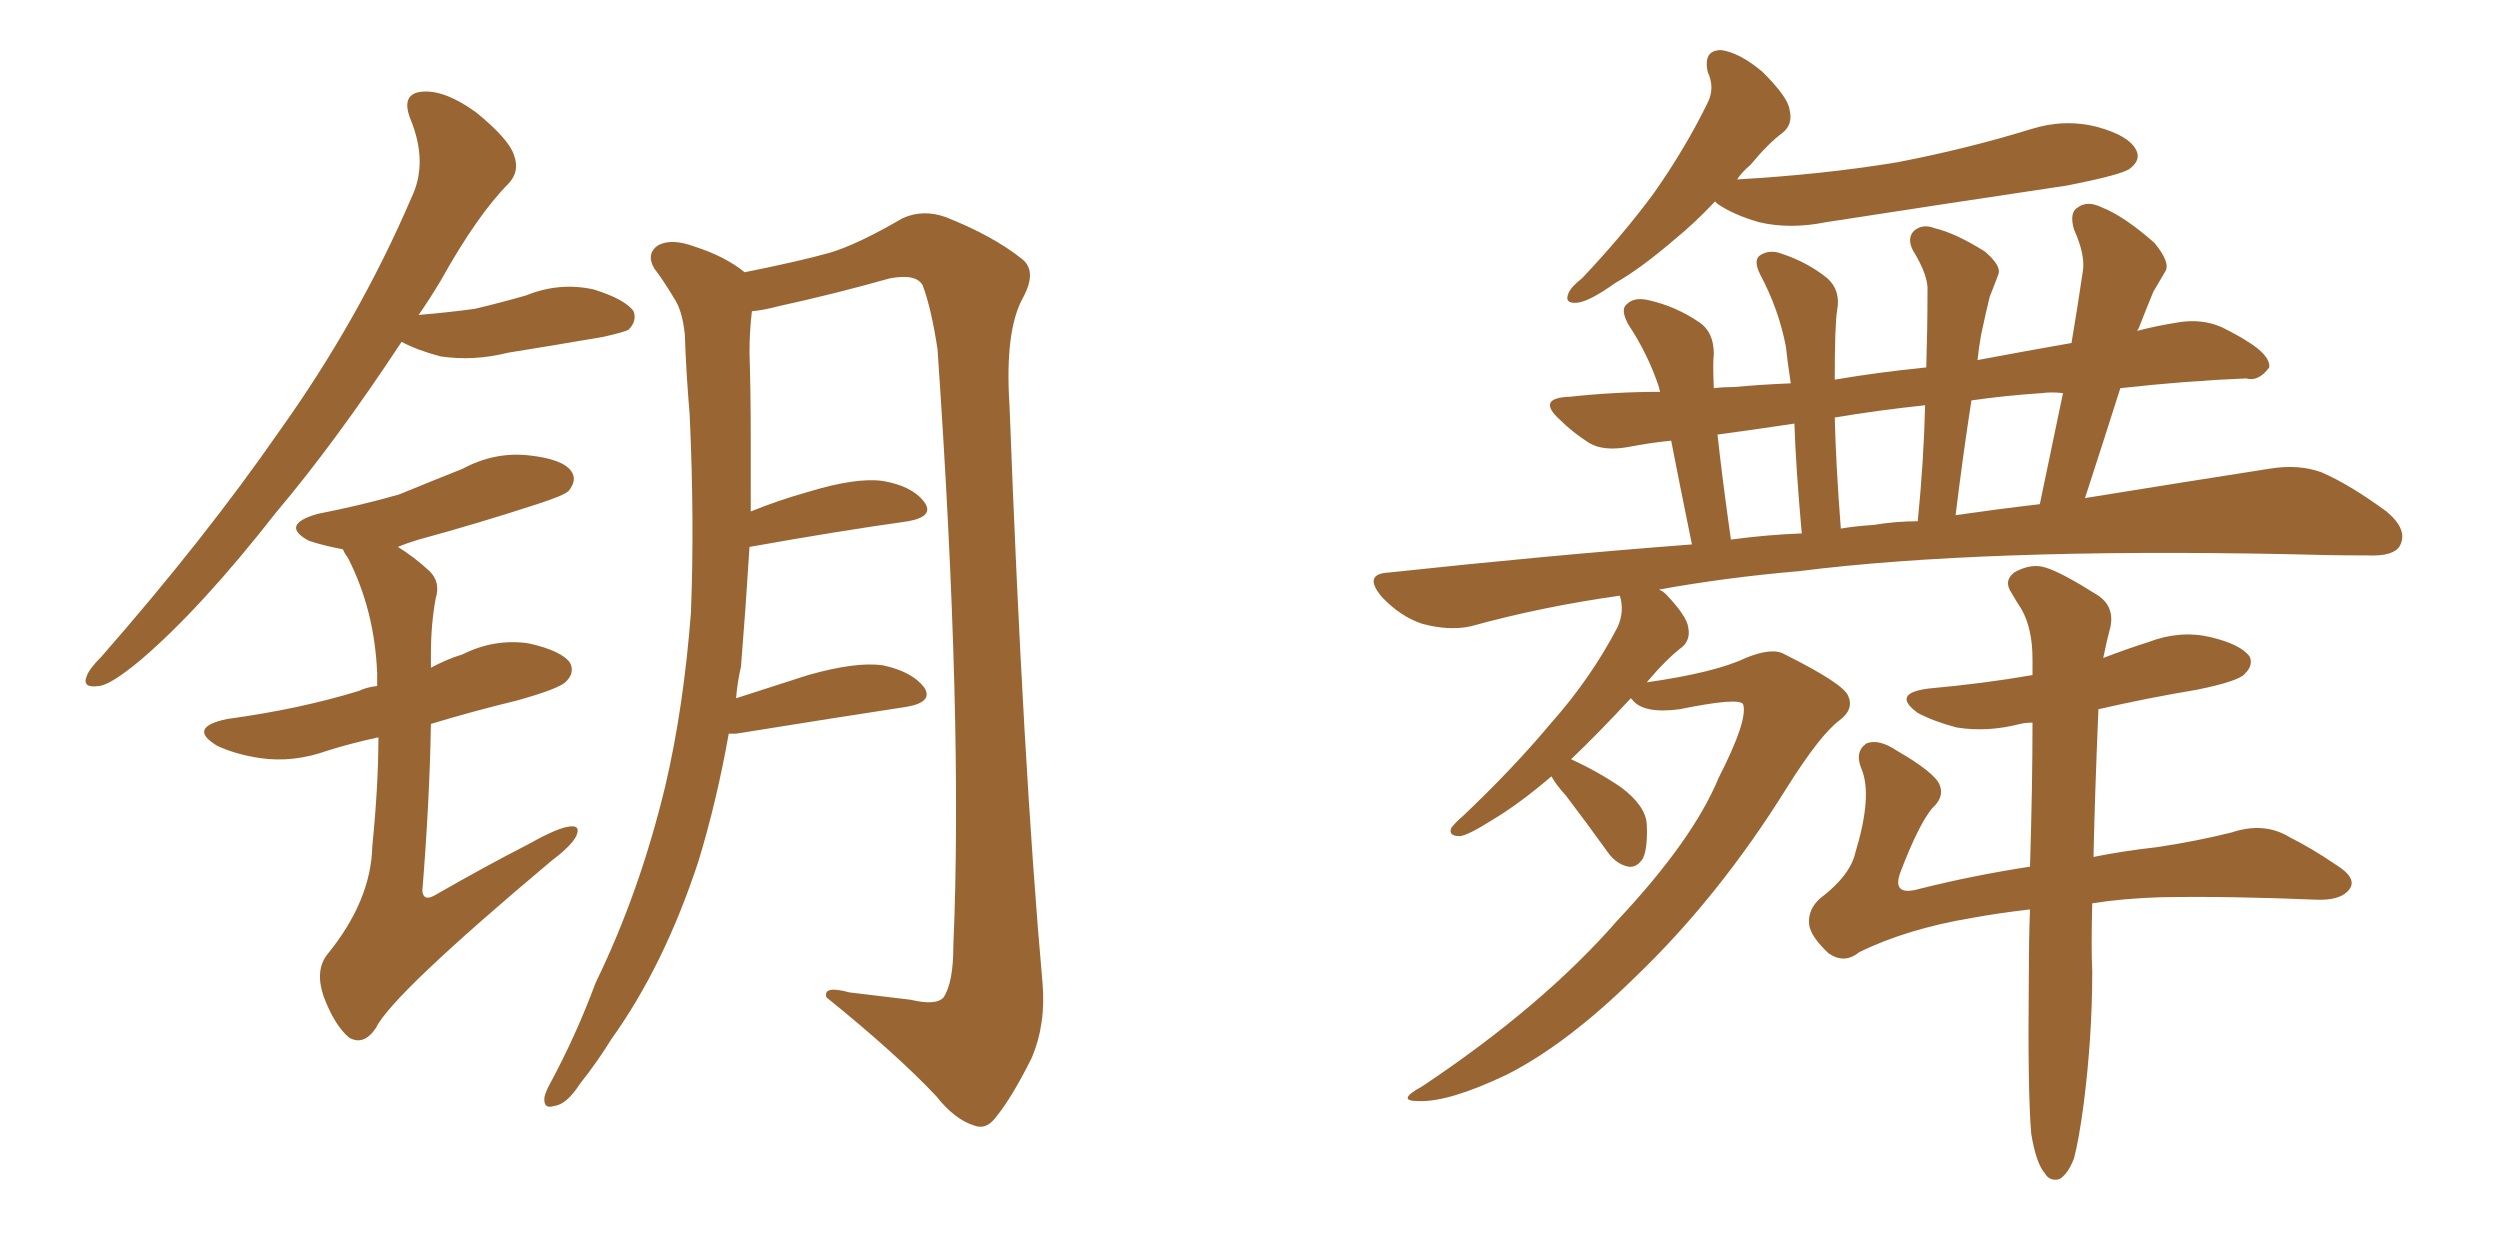 <svg xmlns="http://www.w3.org/2000/svg" xmlns:xlink="http://www.w3.org/1999/xlink" width="300" height="150"><path fill="#996633" padding="10" d="M87.45 88.04L87.45 88.04Q85.99 96.24 83.79 103.42L83.79 103.42Q79.69 115.87 73.39 124.66L73.39 124.66Q71.78 127.29 69.58 130.08L69.58 130.08Q67.97 132.57 66.50 132.71L66.50 132.71Q65.19 133.15 65.33 131.69L65.33 131.69Q65.48 130.96 66.06 129.93L66.06 129.93Q69.14 124.22 71.48 117.92L71.48 117.92Q76.76 107.08 79.83 94.34L79.83 94.34Q82.03 84.96 82.91 73.54L82.91 73.54Q83.35 62.55 82.76 49.80L82.76 49.80Q82.32 44.53 82.18 40.14L82.18 40.14Q81.88 37.21 80.86 35.74L80.86 35.74Q79.54 33.54 78.52 32.23L78.52 32.23Q77.49 30.47 78.96 29.44L78.96 29.44Q80.57 28.56 83.35 29.59L83.35 29.59Q87.01 30.76 89.36 32.67L89.36 32.67Q95.95 31.35 99.61 30.32L99.61 30.32Q102.98 29.30 108.25 26.22L108.25 26.22Q110.74 25.05 113.53 26.07L113.53 26.07Q119.09 28.27 122.61 31.05L122.61 31.05Q124.51 32.52 122.75 35.74L122.75 35.74Q120.56 39.70 121.14 48.63L121.14 48.63Q122.75 91.55 125.10 117.92L125.10 117.92Q125.54 122.90 123.78 127.00L123.78 127.00Q121.44 131.69 119.53 134.03L119.53 134.03Q118.36 135.64 116.89 135.06L116.89 135.06Q114.55 134.33 112.35 131.54L112.35 131.54Q107.52 126.42 99.17 119.68L99.17 119.68Q98.73 118.21 101.95 119.09L101.95 119.09Q105.62 119.53 109.28 119.97L109.28 119.97Q112.35 120.70 113.23 119.68L113.23 119.68Q114.40 117.92 114.40 113.53L114.40 113.53Q115.58 86.43 112.50 41.89L112.50 41.89Q111.77 37.06 110.74 34.28L110.74 34.28Q110.01 32.81 106.79 33.40L106.79 33.40Q100.05 35.30 93.31 36.77L93.31 36.77Q91.70 37.21 90.23 37.35L90.23 37.35Q89.94 39.70 89.94 42.33L89.94 42.33Q90.09 47.02 90.09 52.44L90.09 52.44Q90.09 56.84 90.09 61.38L90.09 61.38Q93.31 60.06 96.97 59.03L96.97 59.03Q102.69 57.28 105.91 57.71L105.91 57.71Q109.42 58.30 110.89 60.21L110.89 60.21Q112.21 61.96 108.98 62.55L108.98 62.55Q100.63 63.72 89.94 65.63L89.94 65.63Q89.50 72.80 88.92 79.98L88.92 79.98Q88.48 81.88 88.33 83.79L88.33 83.79Q92.43 82.47 96.97 81.01L96.97 81.01Q102.69 79.39 105.91 79.83L105.91 79.83Q109.42 80.57 110.89 82.47L110.89 82.47Q112.06 84.23 108.84 84.81L108.84 84.81Q100.20 86.13 88.33 88.04L88.33 88.04Q87.60 88.04 87.45 88.04ZM48.19 41.02L48.19 41.02Q40.28 53.03 33.11 61.52L33.11 61.52Q24.17 72.95 16.99 79.10L16.99 79.10Q13.33 82.18 11.87 82.32L11.87 82.32Q9.81 82.62 10.40 81.15L10.40 81.15Q10.69 80.27 12.16 78.81L12.16 78.81Q24.61 64.60 33.54 51.71L33.54 51.71Q43.07 38.38 49.37 23.73L49.37 23.73Q51.42 19.48 49.22 14.21L49.22 14.21Q48.05 11.13 50.83 10.99L50.83 10.99Q53.47 10.84 57.13 13.48L57.13 13.48Q61.08 16.70 61.67 18.60L61.67 18.60Q62.40 20.51 61.08 21.97L61.08 21.97Q57.28 25.78 52.88 33.69L52.88 33.69Q51.56 35.89 50.24 37.79L50.24 37.79Q53.76 37.50 56.98 37.06L56.98 37.06Q60.06 36.33 63.13 35.45L63.13 35.45Q67.09 33.84 71.19 34.72L71.19 34.72Q75 35.89 76.03 37.35L76.03 37.35Q76.46 38.53 75.44 39.55L75.44 39.55Q75 39.84 72.36 40.43L72.36 40.43Q66.36 41.46 60.94 42.33L60.94 42.33Q56.84 43.36 52.88 42.77L52.88 42.77Q50.10 42.04 48.19 41.02ZM45.41 88.48L45.41 88.48L45.41 88.48Q42.04 89.21 39.26 90.09L39.26 90.09Q35.16 91.55 31.20 90.97L31.20 90.97Q28.27 90.53 26.07 89.50L26.07 89.50Q22.41 87.30 27.25 86.28L27.25 86.28Q35.89 85.11 43.07 82.91L43.07 82.91Q43.95 82.47 45.26 82.32L45.26 82.32Q45.26 81.45 45.26 80.86L45.26 80.86Q44.97 73.24 41.75 66.94L41.75 66.94Q41.31 66.36 41.16 65.92L41.16 65.92Q38.82 65.48 37.06 64.89L37.06 64.89Q33.54 62.99 38.09 61.67L38.09 61.67Q43.36 60.64 47.90 59.33L47.90 59.33Q51.86 57.71 55.52 56.25L55.52 56.25Q59.33 54.20 63.43 54.64L63.43 54.64Q67.53 55.08 68.55 56.54L68.55 56.54Q69.29 57.57 68.26 58.89L68.26 58.89Q67.68 59.47 64.45 60.50L64.45 60.50Q57.28 62.84 50.24 64.75L50.24 64.75Q48.78 65.19 47.75 65.63L47.75 65.63Q49.66 66.80 51.56 68.55L51.56 68.55Q52.88 69.87 52.29 71.78L52.29 71.78Q51.71 74.85 51.71 78.52L51.71 78.52Q51.71 79.25 51.71 80.13L51.71 80.13Q53.61 79.10 55.52 78.52L55.52 78.52Q59.33 76.61 63.43 77.20L63.43 77.20Q67.38 78.08 68.41 79.54L68.41 79.54Q68.99 80.71 67.97 81.74L67.97 81.74Q67.24 82.62 61.96 84.08L61.96 84.08Q56.54 85.40 51.71 86.87L51.71 86.87Q51.56 95.95 50.68 106.93L50.68 106.93Q50.83 108.25 52.29 107.37L52.29 107.37Q58.15 104.00 63.57 101.22L63.57 101.22Q66.94 99.32 68.41 99.17L68.41 99.17Q69.73 99.02 69.14 100.34L69.14 100.34Q68.55 101.51 66.21 103.27L66.21 103.27Q47.02 119.38 45.12 123.34L45.12 123.34Q43.65 125.54 41.89 124.51L41.89 124.51Q40.14 123.05 38.82 119.53L38.82 119.53Q37.79 116.46 39.26 114.55L39.26 114.55Q44.53 108.11 44.68 101.51L44.68 101.51Q45.41 94.19 45.41 88.48ZM205.81 24.17L205.81 24.17Q203.32 26.81 200.98 28.71L200.98 28.71Q196.88 32.23 193.80 33.98L193.80 33.98Q190.72 36.18 189.26 36.33L189.26 36.33Q187.65 36.47 188.23 35.16L188.23 35.16Q188.53 34.42 189.84 33.40L189.84 33.40Q194.82 28.13 198.49 23.14L198.49 23.14Q202.29 17.72 204.93 12.30L204.93 12.30Q205.81 10.55 204.93 8.64L204.93 8.64Q204.35 6.01 206.54 6.01L206.54 6.01Q208.74 6.30 211.52 8.64L211.52 8.64Q214.60 11.72 214.75 13.18L214.75 13.18Q215.19 14.94 213.87 15.97L213.87 15.97Q212.26 17.14 210.06 19.78L210.06 19.78Q209.03 20.65 208.45 21.53L208.45 21.53Q218.70 20.95 227.64 19.48L227.64 19.48Q235.99 17.87 243.60 15.53L243.60 15.53Q247.71 14.21 251.66 15.23L251.66 15.23Q255.47 16.26 256.35 18.02L256.35 18.02Q256.93 19.19 255.62 20.21L255.62 20.21Q254.74 20.95 248.00 22.27L248.00 22.27Q233.35 24.46 219.14 26.66L219.14 26.66Q214.75 27.54 211.08 26.66L211.08 26.66Q208.01 25.78 206.10 24.46L206.10 24.46Q205.81 24.17 205.81 24.17ZM243.75 136.08L243.75 136.08Q243.31 131.10 243.46 116.89L243.46 116.89Q243.46 112.79 243.60 109.13L243.60 109.13Q239.79 109.57 236.57 110.16L236.57 110.16Q228.81 111.47 223.10 114.26L223.10 114.26Q221.34 115.72 219.43 114.40L219.43 114.40Q217.24 112.35 217.09 110.89L217.09 110.89Q216.94 109.13 218.41 107.81L218.41 107.81Q222.07 105.03 222.66 102.25L222.66 102.25Q224.71 95.51 223.39 92.29L223.39 92.29Q222.51 90.23 223.97 89.21L223.97 89.21Q225.44 88.62 227.64 90.09L227.64 90.09Q232.18 92.72 232.76 94.19L232.76 94.19Q233.35 95.65 231.88 96.97L231.88 96.97Q230.27 98.88 228.08 104.59L228.08 104.59Q226.90 107.67 230.42 106.64L230.42 106.64Q236.87 105.03 243.60 104.00L243.60 104.00Q243.90 94.34 243.90 86.72L243.90 86.72Q243.02 86.72 242.43 86.87L242.43 86.87Q238.48 87.89 234.81 87.30L234.81 87.30Q232.03 86.57 230.13 85.55L230.13 85.55Q226.90 83.20 231.45 82.62L231.45 82.62Q238.04 82.03 243.90 81.01L243.90 81.01Q243.90 79.98 243.90 79.10L243.90 79.10Q243.90 75.44 242.58 73.10L242.58 73.10Q241.99 72.22 241.41 71.19L241.41 71.19Q240.38 69.73 241.70 68.70L241.70 68.70Q243.75 67.53 245.51 68.12L245.51 68.12Q247.41 68.70 251.81 71.48L251.81 71.48Q253.71 72.80 253.27 75.15L253.27 75.15Q252.83 76.76 252.39 78.96L252.39 78.96Q255.03 77.93 257.81 77.05L257.81 77.05Q261.62 75.59 265.28 76.46L265.28 76.46Q268.95 77.34 269.97 78.81L269.97 78.81Q270.41 79.83 269.38 80.86L269.38 80.86Q268.65 81.74 263.67 82.76L263.67 82.76Q257.52 83.79 251.81 85.11L251.81 85.11Q251.37 95.65 251.22 102.83L251.22 102.83Q254.88 102.10 258.84 101.66L258.84 101.66Q263.67 100.93 267.77 99.90L267.77 99.90Q271.73 98.58 274.80 100.49L274.80 100.49Q277.44 101.81 280.22 103.71L280.22 103.71Q282.86 105.32 281.98 106.64L281.98 106.64Q280.96 108.11 277.88 107.96L277.88 107.96Q267.33 107.52 259.28 107.67L259.28 107.67Q254.74 107.81 251.07 108.40L251.07 108.40Q250.93 113.82 251.07 116.60L251.07 116.60Q251.07 124.37 250.05 132.42L250.05 132.42Q249.46 136.82 248.88 139.01L248.88 139.01Q248.14 140.92 247.12 141.50L247.12 141.50Q245.95 141.80 245.36 140.77L245.36 140.77Q244.34 139.60 243.75 136.08ZM188.53 91.11L188.53 91.11Q191.75 92.58 194.53 94.48L194.53 94.48Q197.46 96.68 197.61 98.88L197.61 98.88Q197.75 101.66 197.17 102.98L197.17 102.98Q196.44 104.15 195.41 104.00L195.41 104.00Q193.95 103.71 192.92 102.25L192.92 102.25Q190.28 98.58 187.94 95.51L187.94 95.51Q186.62 94.04 186.18 93.16L186.18 93.16Q182.23 96.53 179.00 98.44L179.00 98.44Q176.22 100.20 175.20 100.34L175.20 100.34Q173.73 100.34 174.17 99.32L174.17 99.32Q174.61 98.73 175.63 97.85L175.63 97.85Q181.64 92.14 186.04 86.87L186.04 86.87Q190.87 81.45 194.09 75.29L194.09 75.29Q194.97 73.39 194.38 71.48L194.38 71.48Q185.01 72.80 176.51 75.15L176.51 75.15Q173.88 75.73 170.65 74.85L170.65 74.85Q168.02 73.97 165.82 71.63L165.82 71.63Q163.48 68.85 166.70 68.70L166.70 68.70Q185.74 66.65 203.03 65.33L203.03 65.33Q201.42 57.42 200.54 52.88L200.54 52.88Q197.75 53.17 195.56 53.61L195.56 53.61Q192.48 54.20 190.72 53.17L190.72 53.17Q188.67 51.86 187.21 50.39L187.21 50.39Q184.28 47.75 188.38 47.61L188.38 47.61Q193.80 47.02 199.22 47.02L199.22 47.02Q199.07 46.58 199.07 46.44L199.07 46.44Q197.75 42.48 195.41 38.96L195.41 38.96Q194.38 37.06 195.26 36.47L195.26 36.47Q196.14 35.60 197.90 36.04L197.90 36.04Q201.12 36.77 203.91 38.67L203.91 38.67Q205.66 39.84 205.66 42.48L205.66 42.48Q205.52 43.51 205.66 46.58L205.66 46.58Q206.84 46.44 208.15 46.44L208.15 46.44Q211.38 46.14 214.89 46.00L214.89 46.00Q214.45 43.07 214.31 41.60L214.31 41.60Q213.43 37.06 211.23 32.96L211.23 32.96Q210.35 31.20 211.23 30.62L211.23 30.62Q212.40 29.88 213.87 30.47L213.87 30.47Q216.94 31.49 219.29 33.40L219.29 33.40Q220.90 34.86 220.46 37.21L220.46 37.21Q220.17 38.96 220.17 45.56L220.17 45.56Q225.29 44.68 231.15 44.09L231.15 44.09Q231.30 39.40 231.30 35.01L231.30 35.01Q231.45 33.11 229.54 30.03L229.54 30.03Q228.81 28.56 229.69 27.69L229.69 27.69Q230.71 26.81 232.18 27.39L232.18 27.39Q234.67 27.98 238.18 30.18L238.18 30.18Q240.23 31.93 239.79 32.96L239.79 32.96Q239.36 34.13 238.77 35.60L238.77 35.60Q238.33 37.35 237.74 40.14L237.74 40.14Q237.45 41.75 237.30 43.21L237.30 43.21Q242.72 42.19 248.58 41.16L248.58 41.16Q249.32 36.77 249.90 32.81L249.90 32.81Q250.34 30.76 248.88 27.54L248.88 27.54Q248.29 25.49 249.32 24.90L249.32 24.90Q250.49 24.02 252.25 24.90L252.25 24.90Q254.88 25.93 258.54 29.15L258.54 29.15Q260.45 31.49 259.86 32.52L259.86 32.52Q259.28 33.54 258.40 35.01L258.40 35.01Q257.67 36.77 256.64 39.40L256.64 39.40Q256.49 39.55 256.49 39.70L256.49 39.70Q258.69 39.11 261.47 38.67L261.47 38.67Q264.26 38.23 266.60 39.26L266.60 39.26Q268.65 40.28 269.53 40.87L269.53 40.87Q272.46 42.63 272.31 44.09L272.31 44.09Q271.00 45.85 269.53 45.41L269.53 45.41Q262.35 45.70 254.44 46.58L254.44 46.58Q252.39 53.03 250.20 59.77L250.20 59.77Q262.94 57.71 272.31 56.25L272.31 56.25Q275.83 55.66 278.61 56.69L278.61 56.69Q281.98 58.15 286.38 61.38L286.38 61.38Q289.01 63.57 287.99 65.48L287.99 65.48Q287.26 66.80 284.03 66.65L284.03 66.65Q279.49 66.65 274.51 66.50L274.51 66.50Q237.89 65.77 215.77 68.55L215.77 68.55Q207.13 69.29 199.07 70.75L199.07 70.75Q199.51 70.90 199.95 71.34L199.95 71.34Q202.44 73.97 202.59 75.29L202.59 75.29Q202.88 76.76 201.86 77.64L201.86 77.64Q199.95 79.10 197.61 81.88L197.61 81.88Q205.81 80.71 209.47 78.96L209.47 78.96Q212.70 77.64 214.16 78.52L214.16 78.52Q221.19 82.03 221.78 83.50L221.78 83.50Q222.51 85.11 220.75 86.43L220.75 86.43Q218.41 88.18 214.45 94.48L214.45 94.48Q206.25 107.67 196.14 117.33L196.14 117.33Q188.09 125.24 180.91 128.91L180.91 128.91Q173.88 132.28 170.21 132.13L170.21 132.13Q167.43 132.13 170.65 130.37L170.65 130.37Q185.16 120.70 194.09 110.45L194.09 110.45Q203.17 100.78 206.25 93.31L206.25 93.31Q209.77 86.43 209.18 84.52L209.18 84.52Q208.74 83.64 201.56 85.11L201.56 85.11Q197.17 85.69 195.85 83.94L195.85 83.94Q195.70 83.79 195.70 83.79L195.70 83.79Q191.75 88.04 188.53 91.11ZM234.67 61.82L234.67 61.82Q239.79 61.08 244.78 60.50L244.78 60.50Q246.24 53.47 247.56 47.17L247.56 47.17Q246.09 47.02 245.07 47.17L245.07 47.17Q240.67 47.46 236.57 48.05L236.57 48.05Q235.55 54.64 234.67 61.82ZM224.85 62.99L224.85 62.99Q227.49 62.55 230.13 62.55L230.13 62.55Q230.86 55.22 231.01 48.63L231.01 48.63Q225.44 49.22 220.17 50.10L220.17 50.10Q220.31 55.81 220.90 63.43L220.90 63.43Q222.66 63.13 224.85 62.99ZM207.71 64.75L207.71 64.75L207.71 64.75Q212.11 64.16 216.21 64.01L216.21 64.01Q215.48 55.81 215.33 50.83L215.33 50.83Q210.50 51.56 206.10 52.15L206.10 52.15Q206.69 57.57 207.71 64.75Z"/></svg>